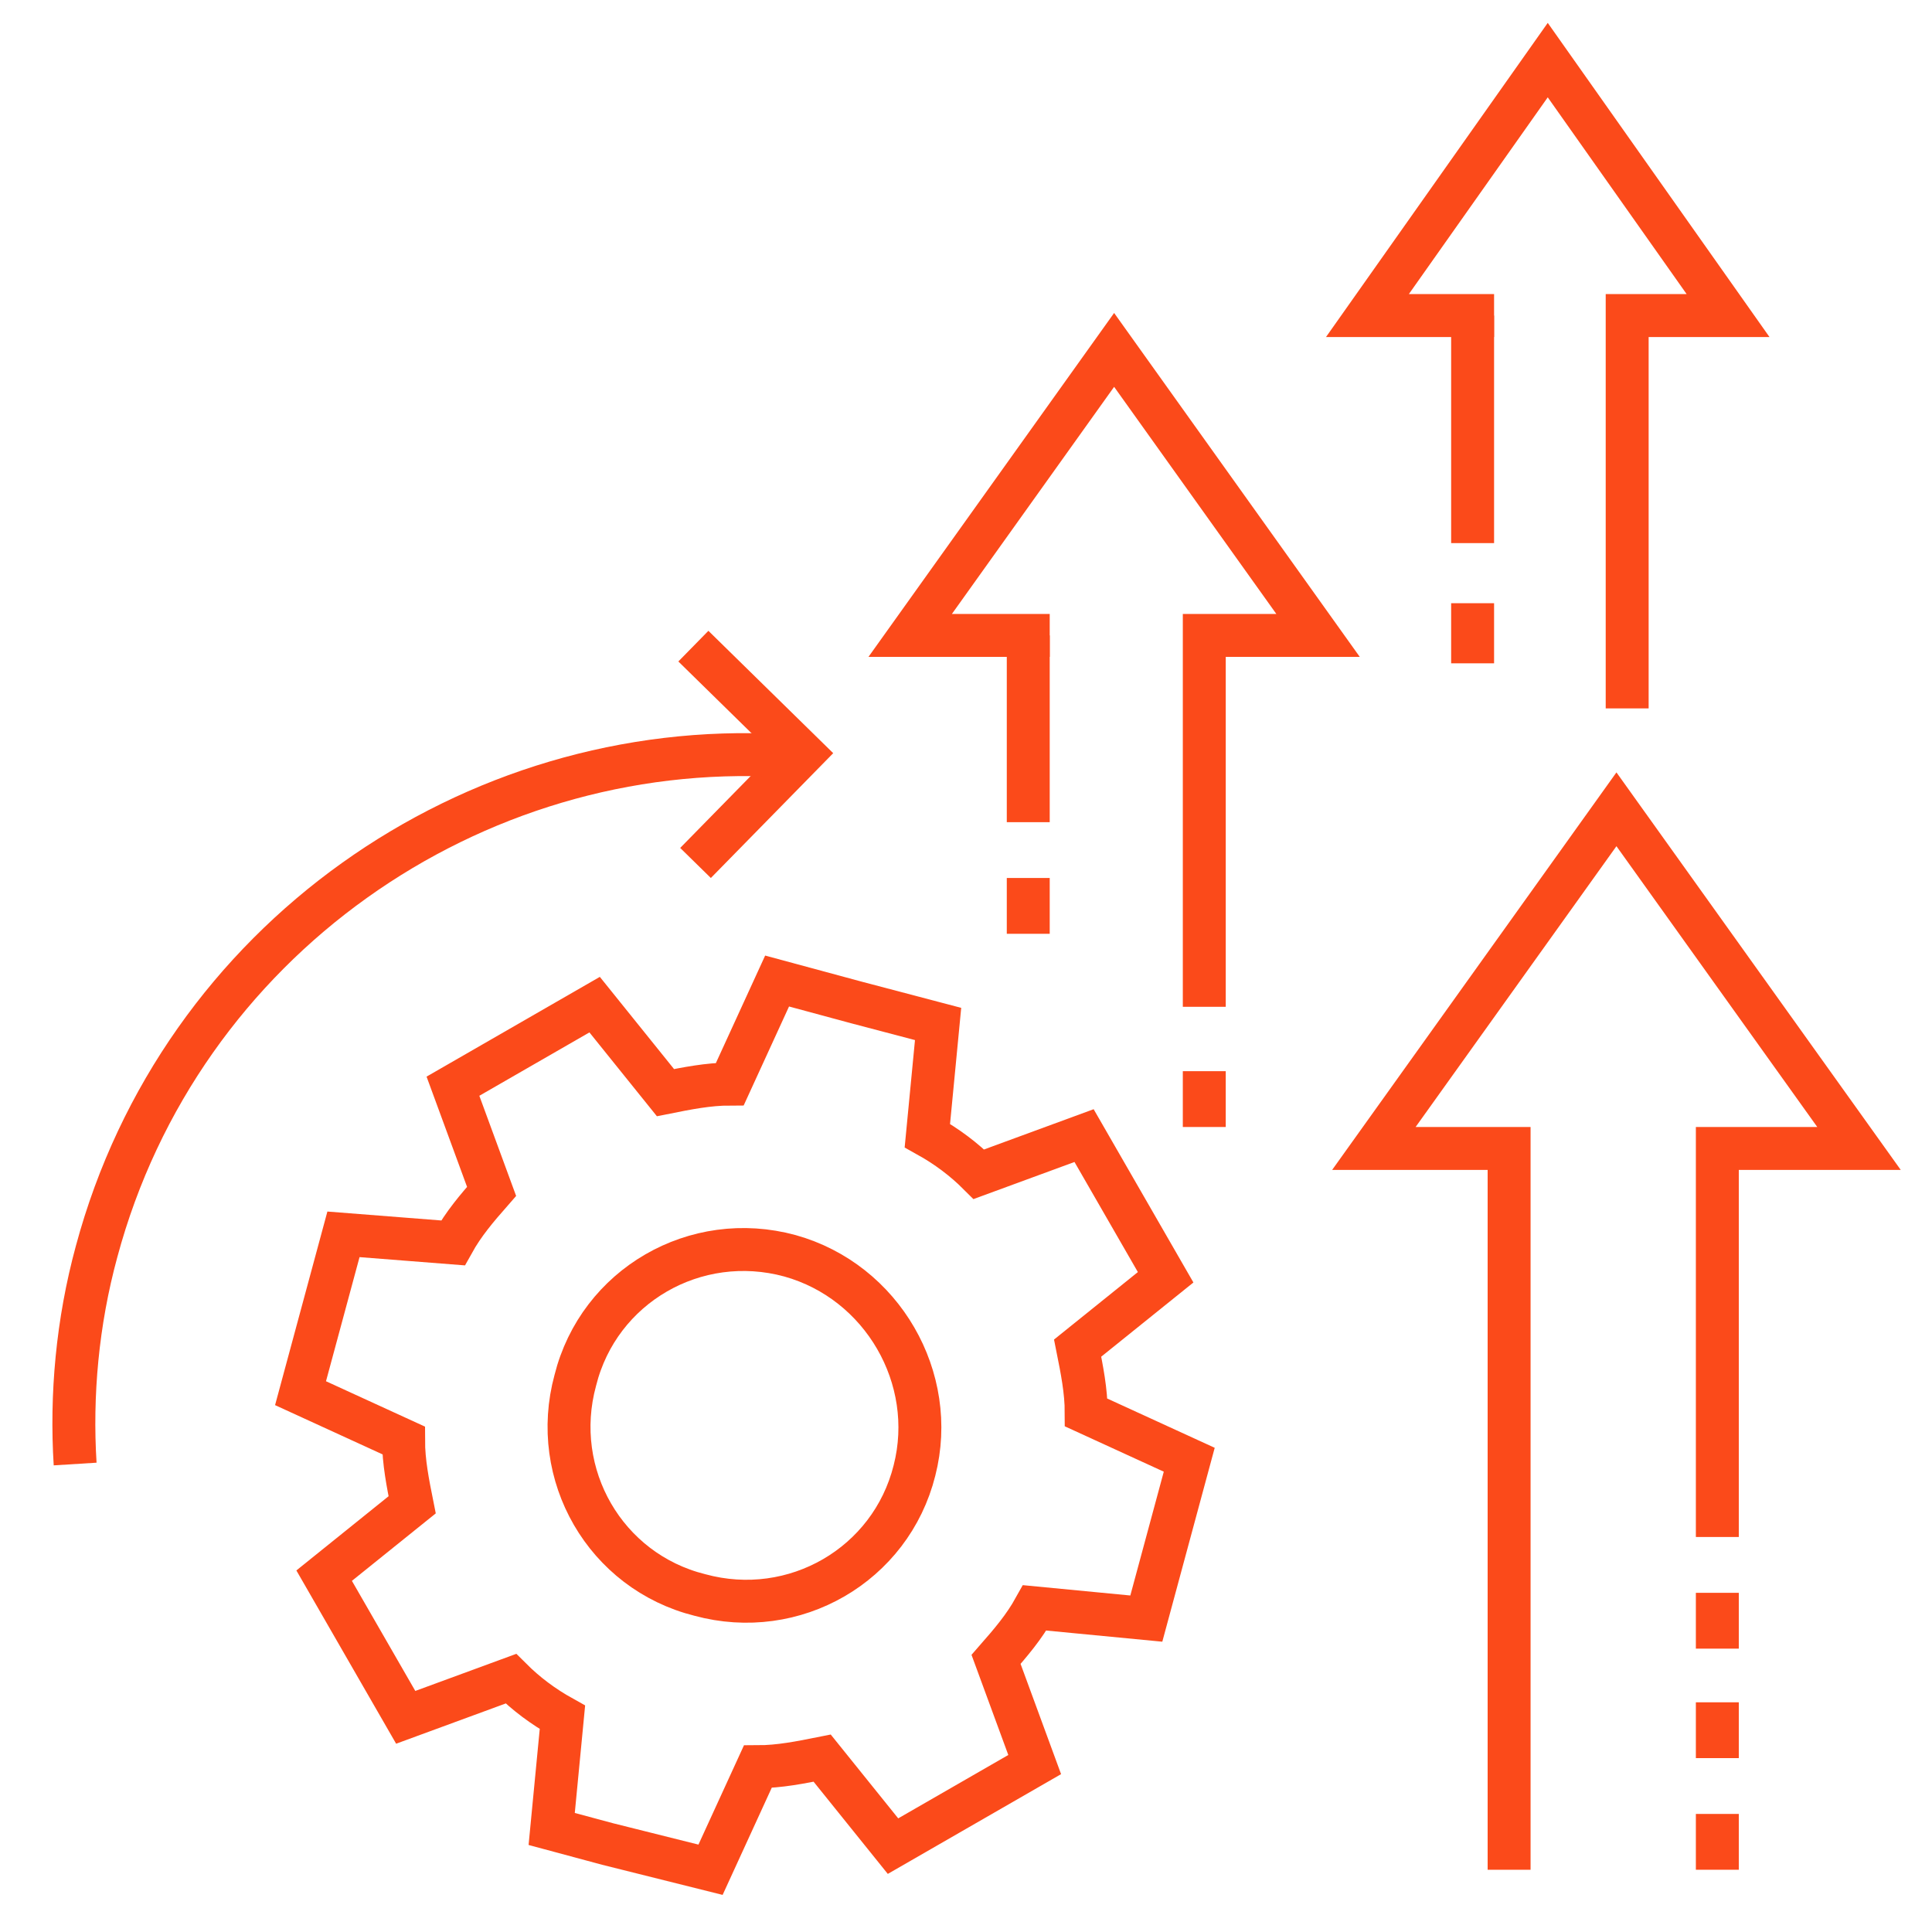 <?xml version="1.0" encoding="utf-8"?>
<!-- Generator: Adobe Illustrator 27.7.0, SVG Export Plug-In . SVG Version: 6.00 Build 0)  -->
<svg version="1.1" id="Layer_1" xmlns="http://www.w3.org/2000/svg" xmlns:xlink="http://www.w3.org/1999/xlink" x="0px" y="0px"
	 viewBox="0 0 90 90" enable-background="new 0 0 90 90" xml:space="preserve">
<g id="surface1_00000025439573650207898860000008160103458169581501_">
	<path fill="none" stroke="#FB4A1A" stroke-width="2" stroke-miterlimit="10.714" d="M39.9,46.7l-3.7-1l-2.2,4.8c-1,0-2,0.2-3,0.4
		l-3.3-4.1l-6.6,3.8l1.8,4.9c-0.7,0.8-1.3,1.5-1.8,2.4L16,57.5l-2,7.4l4.8,2.2c0,1,0.2,2,0.4,3l-4.1,3.3l3.8,6.6l4.9-1.8
		c0.7,0.7,1.5,1.3,2.4,1.8l-0.5,5.2l2.6,0.7l2.4,0.6l2.4,0.6l2.2-4.8c1,0,2-0.2,3-0.4l3.3,4.1l6.6-3.8l-1.8-4.9
		c0.7-0.8,1.3-1.5,1.8-2.4l5.2,0.5l2-7.4l-4.8-2.2c0-1-0.2-2-0.4-3l4.1-3.3l-3.8-6.6l-4.9,1.8c-0.7-0.7-1.5-1.3-2.4-1.8l0.5-5.2
		L39.9,46.7z"/>
	<path fill="none" stroke="#FB4A1A" stroke-width="2" stroke-miterlimit="10.714" d="M36.8,58.5c-4.4-1.2-8.9,1.4-10,5.8
		c-1.2,4.4,1.4,8.9,5.8,10c4.4,1.2,8.9-1.4,10-5.8C43.7,64.2,41.1,59.7,36.8,58.5z"/>
	<path fill="none" stroke="#FB4A1A" stroke-width="2" stroke-miterlimit="10.714" d="M32.3,30.1l5.1,5l-5,5.1"/>
	<path fill="none" stroke="#FB4A1A" stroke-width="2" stroke-miterlimit="10.714" d="M3.5,68.2c-0.2-3.2,0.1-6.6,1-9.9
		c3.9-14.5,17.5-23.9,31.9-23.1"/>
	<path fill="none" stroke="#FB4A1A" stroke-width="2" stroke-linecap="square" stroke-miterlimit="10.714" d="M47.9,29.6h-5.5
		l9.5-13.3l9.5,13.3h-5.3v16.3"/>
	<path fill="none" stroke="#FB4A1A" stroke-width="2" stroke-miterlimit="10.714" d="M47.9,29.6v8.7"/>
	<path fill="none" stroke="#FB4A1A" stroke-width="2" stroke-miterlimit="10.714" d="M47.9,40.9v2.6"/>
	<path fill="none" stroke="#FB4A1A" stroke-width="2" stroke-linecap="square" stroke-miterlimit="10.714" d="M68.6,14.7h-4.9
		l8.4-11.9l8.4,11.9h-4.7v17.3"/>
	<path fill="none" stroke="#FB4A1A" stroke-width="2" stroke-miterlimit="10.714" d="M68.6,14.7v10.6"/>
	<path fill="none" stroke="#FB4A1A" stroke-width="2" stroke-miterlimit="10.714" d="M68.6,28.1v2.8"/>
	<path fill="none" stroke="#FB4A1A" stroke-width="2" stroke-miterlimit="10.714" d="M56.1,49.9v2.6"/>
	<path fill="none" stroke="#FB4A1A" stroke-width="2" stroke-miterlimit="10.714" d="M70.3,87.1V53.5H64l11.3-15.8l11.3,15.8H80
		v18.1"/>
	<path fill="none" stroke="#FB4A1A" stroke-width="2" stroke-miterlimit="10.714" d="M80,79.3v2.6"/>
	<path fill="none" stroke="#FB4A1A" stroke-width="2" stroke-miterlimit="10.714" d="M80,84.5v2.6"/>
	<path fill="none" stroke="#FB4A1A" stroke-width="2" stroke-miterlimit="10.714" d="M80,74.2v2.6"/>
</g>
</svg>